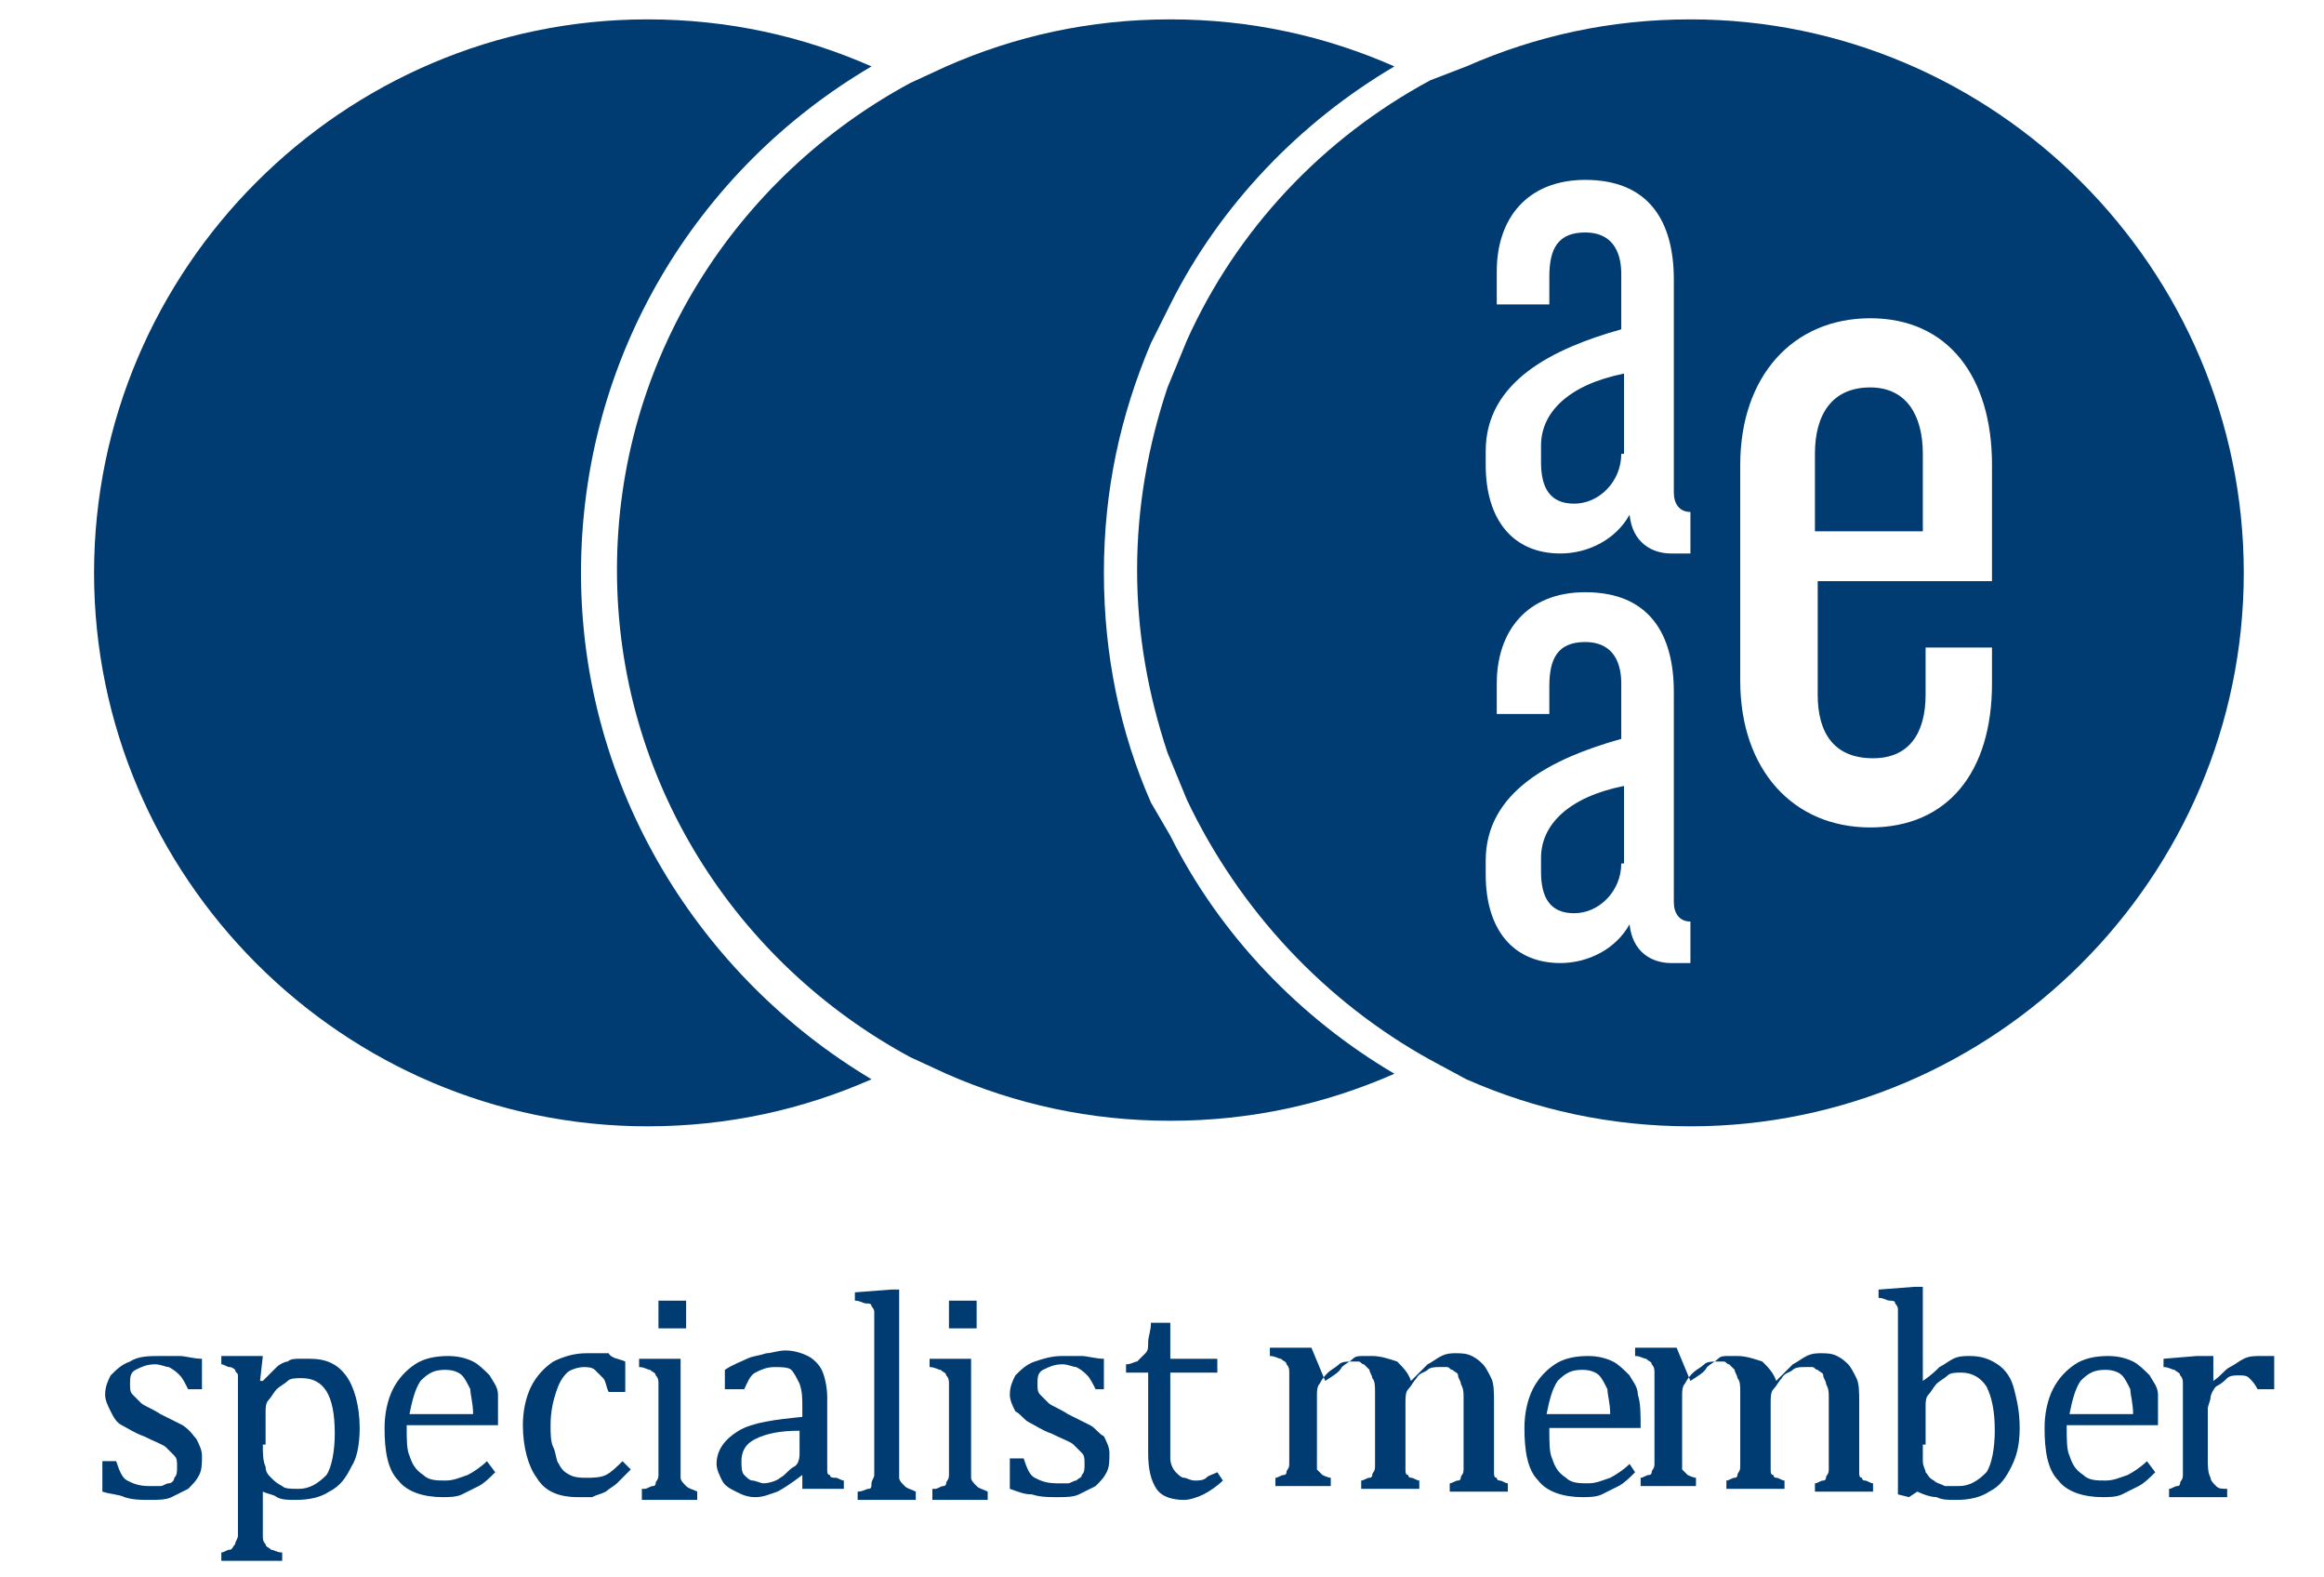 <?xml version="1.0" encoding="utf-8"?>
<!-- Generator: Adobe Illustrator 23.0.4, SVG Export Plug-In . SVG Version: 6.00 Build 0)  -->
<svg version="1.1" id="Layer_1" xmlns="http://www.w3.org/2000/svg" xmlns:xlink="http://www.w3.org/1999/xlink" x="0px" y="0px"
	 viewBox="0 0 84 57" style="enable-background:new 0 0 84 57;" xml:space="preserve">
<style type="text/css">
	.st0{fill:#003B71;}
</style>
<g>
	<g>
		<path class="st0" d="M7.3,50.2H6.8c-0.1-0.2-0.2-0.4-0.3-0.5s-0.2-0.2-0.4-0.3c-0.1,0-0.3-0.1-0.5-0.1c-0.3,0-0.5,0.1-0.7,0.2
			c-0.2,0.1-0.2,0.3-0.2,0.5c0,0.2,0,0.3,0.1,0.4c0.1,0.1,0.2,0.2,0.3,0.3c0.1,0.1,0.4,0.2,0.7,0.4c0.4,0.2,0.6,0.3,0.8,0.4
			C6.9,51.7,7,51.9,7.1,52c0.1,0.2,0.2,0.4,0.2,0.6c0,0.3,0,0.5-0.1,0.7c-0.1,0.2-0.2,0.3-0.4,0.5c-0.2,0.1-0.4,0.2-0.6,0.3
			c-0.2,0.1-0.5,0.1-0.8,0.1c-0.3,0-0.6,0-0.9-0.1C4.3,54,4,54,3.7,53.9v-1.1h0.5c0.1,0.3,0.2,0.6,0.4,0.7c0.2,0.1,0.4,0.2,0.8,0.2
			c0.1,0,0.2,0,0.4,0c0.1,0,0.2-0.1,0.3-0.1s0.2-0.1,0.2-0.2c0.1-0.1,0.1-0.2,0.1-0.4c0-0.2,0-0.3-0.1-0.4c-0.1-0.1-0.2-0.2-0.3-0.3
			c-0.1-0.1-0.4-0.2-0.8-0.4c-0.3-0.1-0.6-0.3-0.8-0.4S4.1,51.2,4,51c-0.1-0.2-0.2-0.4-0.2-0.6c0-0.3,0.1-0.5,0.2-0.7
			c0.2-0.2,0.4-0.4,0.7-0.5C5,49,5.4,49,5.8,49c0.2,0,0.5,0,0.7,0c0.2,0,0.5,0.1,0.8,0.1V50.2z"/>
		<path class="st0" d="M9.5,53.9V55c0,0.2,0,0.4,0,0.5c0,0.1,0,0.2,0.1,0.3c0,0.1,0.1,0.1,0.2,0.2c0.1,0,0.2,0.1,0.4,0.1v0.3H8v-0.3
			c0.1,0,0.2-0.1,0.3-0.1c0.1,0,0.1-0.1,0.2-0.2c0-0.1,0.1-0.2,0.1-0.3c0-0.1,0-0.3,0-0.5v-4.5c0-0.3,0-0.4,0-0.5c0-0.1,0-0.2,0-0.3
			c0-0.1-0.1-0.1-0.1-0.2c0,0-0.1-0.1-0.2-0.1c-0.1,0-0.2-0.1-0.3-0.1v-0.3l1.2,0h0.3l-0.1,0.9l0.1,0c0.2-0.2,0.4-0.4,0.5-0.5
			c0.1-0.1,0.3-0.2,0.4-0.2c0.1-0.1,0.3-0.1,0.4-0.1c0.1,0,0.3,0,0.4,0c0.6,0,1,0.2,1.3,0.6c0.3,0.4,0.5,1.1,0.5,1.9
			c0,0.6-0.1,1.1-0.3,1.4c-0.2,0.4-0.4,0.7-0.8,0.9c-0.3,0.2-0.7,0.3-1.2,0.3c-0.3,0-0.5,0-0.7-0.1C9.9,54,9.7,54,9.5,53.9z
			 M9.5,52.2c0,0.3,0,0.6,0.1,0.8c0,0.2,0.1,0.3,0.2,0.4c0.1,0.1,0.2,0.2,0.4,0.3c0.1,0.1,0.3,0.1,0.6,0.1c0.4,0,0.7-0.2,1-0.5
			c0.2-0.3,0.3-0.9,0.3-1.5c0-1.4-0.4-2-1.2-2c-0.2,0-0.4,0-0.5,0.1c-0.1,0.1-0.3,0.2-0.4,0.3c-0.1,0.1-0.2,0.3-0.3,0.4
			c-0.1,0.1-0.1,0.3-0.1,0.4V52.2z"/>
		<path class="st0" d="M17.9,53.2c-0.2,0.2-0.4,0.4-0.6,0.5c-0.2,0.1-0.4,0.2-0.6,0.3c-0.2,0.1-0.5,0.1-0.7,0.1
			c-0.7,0-1.3-0.2-1.6-0.6c-0.4-0.4-0.5-1.1-0.5-1.9c0-0.5,0.1-1,0.3-1.4c0.2-0.4,0.5-0.7,0.8-0.9c0.3-0.2,0.7-0.3,1.2-0.3
			c0.4,0,0.7,0.1,0.9,0.2c0.2,0.1,0.4,0.3,0.6,0.5c0.1,0.2,0.3,0.4,0.3,0.7C18,50.6,18,51,18,51.5h-3.3v0.1c0,0.4,0,0.8,0.1,1
			c0.1,0.3,0.2,0.5,0.5,0.7c0.2,0.2,0.5,0.2,0.8,0.2c0.3,0,0.5-0.1,0.8-0.2c0.2-0.1,0.5-0.3,0.7-0.5L17.9,53.2z M17.1,51.1
			c0-0.4-0.1-0.7-0.1-0.9c-0.1-0.2-0.2-0.4-0.3-0.5c-0.1-0.1-0.3-0.2-0.6-0.2c-0.4,0-0.6,0.1-0.9,0.4c-0.2,0.3-0.3,0.7-0.4,1.2H17.1
			z"/>
		<path class="st0" d="M22.6,49.2v1.1H22c-0.1-0.2-0.1-0.4-0.2-0.5c-0.1-0.1-0.2-0.2-0.3-0.3c-0.1-0.1-0.3-0.1-0.4-0.1
			c-0.2,0-0.5,0.1-0.6,0.2c-0.2,0.2-0.3,0.4-0.4,0.7c-0.1,0.3-0.2,0.7-0.2,1.2c0,0.3,0,0.6,0.1,0.8s0.1,0.5,0.2,0.6
			c0.1,0.2,0.2,0.3,0.4,0.4c0.2,0.1,0.4,0.1,0.6,0.1c0.2,0,0.5,0,0.7-0.1c0.2-0.1,0.4-0.3,0.6-0.5l0.3,0.3c-0.2,0.2-0.3,0.3-0.5,0.5
			c-0.1,0.1-0.3,0.2-0.4,0.3c-0.2,0.1-0.3,0.1-0.5,0.2c-0.2,0-0.3,0-0.5,0c-0.7,0-1.2-0.2-1.5-0.7c-0.3-0.4-0.5-1.1-0.5-1.9
			c0-0.5,0.1-1,0.3-1.4c0.2-0.4,0.5-0.7,0.8-0.9c0.4-0.2,0.8-0.3,1.2-0.3c0.3,0,0.5,0,0.8,0C22.1,49.1,22.4,49.1,22.6,49.2z"/>
		<path class="st0" d="M23.3,53.8c0.1,0,0.2-0.1,0.3-0.1s0.1-0.1,0.1-0.1c0-0.1,0.1-0.1,0.1-0.3c0-0.1,0-0.3,0-0.5v-2.3
			c0-0.2,0-0.4,0-0.5c0-0.1,0-0.2-0.1-0.3c0-0.1-0.1-0.1-0.2-0.2c-0.1,0-0.2-0.1-0.4-0.1v-0.3l1.2,0h0.3v3.7c0,0.3,0,0.5,0,0.6
			c0,0.1,0.1,0.2,0.2,0.3c0.1,0.1,0.2,0.1,0.4,0.2v0.3h-2V53.8z M24.8,47v1h-1v-1H24.8z"/>
		<path class="st0" d="M29,53.3L29,53.3c-0.4,0.3-0.7,0.5-0.9,0.6c-0.3,0.1-0.5,0.2-0.8,0.2c-0.3,0-0.5-0.1-0.7-0.2
			c-0.2-0.1-0.4-0.2-0.5-0.4c-0.1-0.2-0.2-0.4-0.2-0.6c0-0.5,0.3-0.9,0.8-1.2c0.5-0.3,1.3-0.4,2.3-0.5v-0.3c0-0.4,0-0.6-0.1-0.9
			c-0.1-0.2-0.2-0.4-0.3-0.5c-0.1-0.1-0.4-0.1-0.6-0.1c-0.3,0-0.5,0.1-0.7,0.2c-0.2,0.1-0.3,0.4-0.4,0.6h-0.7v-0.7
			c0.3-0.2,0.6-0.3,0.8-0.4c0.2-0.1,0.4-0.1,0.7-0.2c0.2,0,0.4-0.1,0.7-0.1c0.3,0,0.6,0.1,0.8,0.2c0.2,0.1,0.4,0.3,0.5,0.5
			c0.1,0.2,0.2,0.6,0.2,1v1.8c0,0.3,0,0.4,0,0.5c0,0.1,0,0.2,0,0.3c0,0.1,0,0.2,0.1,0.2c0,0.1,0.1,0.1,0.2,0.1
			c0.1,0,0.2,0.1,0.3,0.1v0.3H29L29,53.3z M28.9,51.7c-0.7,0-1.2,0.1-1.6,0.3c-0.4,0.2-0.5,0.5-0.5,0.8c0,0.2,0,0.4,0.1,0.5
			c0.1,0.1,0.2,0.2,0.3,0.2c0.1,0,0.3,0.1,0.4,0.1c0.2,0,0.5-0.1,0.6-0.2c0.2-0.1,0.3-0.3,0.5-0.4s0.2-0.4,0.2-0.5V51.7z"/>
		<path class="st0" d="M32.5,52.8c0,0.3,0,0.5,0,0.6c0,0.1,0.1,0.2,0.2,0.3c0.1,0.1,0.2,0.1,0.4,0.2v0.3H31v-0.3
			c0.2,0,0.3-0.1,0.4-0.1c0.1,0,0.1-0.1,0.1-0.2c0-0.1,0.1-0.2,0.1-0.3s0-0.3,0-0.5v-4.4c0-0.3,0-0.6,0-0.7c0-0.1,0-0.2,0-0.3
			c0-0.1-0.1-0.2-0.1-0.2c0-0.1-0.1-0.1-0.2-0.1c-0.1,0-0.2-0.1-0.4-0.1v-0.3l1.3-0.1h0.3V52.8z"/>
		<path class="st0" d="M33.8,53.8c0.1,0,0.2-0.1,0.3-0.1c0.1,0,0.1-0.1,0.1-0.1c0-0.1,0.1-0.1,0.1-0.3c0-0.1,0-0.3,0-0.5v-2.3
			c0-0.2,0-0.4,0-0.5c0-0.1,0-0.2-0.1-0.3c0-0.1-0.1-0.1-0.2-0.2c-0.1,0-0.2-0.1-0.4-0.1v-0.3l1.2,0h0.3v3.7c0,0.3,0,0.5,0,0.6
			c0,0.1,0.1,0.2,0.2,0.3c0.1,0.1,0.2,0.1,0.4,0.2v0.3h-2V53.8z M35.3,47v1h-1v-1H35.3z"/>
		<path class="st0" d="M40.1,50.2h-0.5c-0.1-0.2-0.2-0.4-0.3-0.5c-0.1-0.1-0.2-0.2-0.4-0.3c-0.1,0-0.3-0.1-0.5-0.1
			c-0.3,0-0.5,0.1-0.7,0.2c-0.2,0.1-0.2,0.3-0.2,0.5c0,0.2,0,0.3,0.1,0.4c0.1,0.1,0.2,0.2,0.3,0.3c0.1,0.1,0.4,0.2,0.7,0.4
			c0.4,0.2,0.6,0.3,0.8,0.4c0.2,0.1,0.3,0.3,0.5,0.4c0.1,0.2,0.2,0.4,0.2,0.6c0,0.3,0,0.5-0.1,0.7c-0.1,0.2-0.2,0.3-0.4,0.5
			c-0.2,0.1-0.4,0.2-0.6,0.3c-0.2,0.1-0.5,0.1-0.8,0.1c-0.3,0-0.6,0-0.9-0.1c-0.3,0-0.5-0.1-0.8-0.2v-1.1h0.5
			c0.1,0.3,0.2,0.6,0.4,0.7c0.2,0.1,0.4,0.2,0.8,0.2c0.1,0,0.2,0,0.4,0c0.1,0,0.2-0.1,0.3-0.1c0.1-0.1,0.2-0.1,0.2-0.2
			c0.1-0.1,0.1-0.2,0.1-0.4c0-0.2,0-0.3-0.1-0.4c-0.1-0.1-0.2-0.2-0.3-0.3c-0.1-0.1-0.4-0.2-0.8-0.4c-0.3-0.1-0.6-0.3-0.8-0.4
			c-0.2-0.1-0.3-0.3-0.5-0.4c-0.1-0.2-0.2-0.4-0.2-0.6c0-0.3,0.1-0.5,0.2-0.7c0.2-0.2,0.4-0.4,0.7-0.5c0.3-0.1,0.6-0.2,1-0.2
			c0.2,0,0.5,0,0.7,0c0.2,0,0.5,0.1,0.8,0.1V50.2z"/>
		<path class="st0" d="M40.7,49.3c0.2,0,0.3-0.1,0.4-0.1c0.1-0.1,0.2-0.2,0.3-0.3c0.1-0.1,0.1-0.2,0.1-0.4c0-0.2,0.1-0.4,0.1-0.7
			h0.7v1.3h1.7v0.5h-1.7v2.3c0,0.3,0,0.6,0,0.8c0,0.2,0.1,0.4,0.2,0.5c0.1,0.1,0.2,0.2,0.3,0.2c0.1,0,0.2,0.1,0.4,0.1
			c0.1,0,0.3,0,0.4-0.1c0.1-0.1,0.2-0.1,0.4-0.2l0.2,0.3c-0.2,0.2-0.5,0.4-0.7,0.5c-0.2,0.1-0.5,0.2-0.7,0.2c-0.4,0-0.8-0.1-1-0.4
			c-0.2-0.3-0.3-0.7-0.3-1.3v-2.9h-0.8V49.3z"/>
		<path class="st0" d="M47.9,49.9L47.9,49.9c0.3-0.2,0.5-0.3,0.6-0.5c0.1-0.1,0.3-0.2,0.4-0.3c0.1-0.1,0.2-0.1,0.4-0.1
			c0.1,0,0.2,0,0.3,0c0.3,0,0.6,0.1,0.9,0.2c0.2,0.2,0.4,0.4,0.5,0.7c0.3-0.3,0.5-0.5,0.6-0.6c0.2-0.1,0.3-0.2,0.5-0.3
			c0.2-0.1,0.4-0.1,0.5-0.1c0.2,0,0.4,0,0.6,0.1c0.2,0.1,0.3,0.2,0.4,0.3c0.1,0.1,0.2,0.3,0.3,0.5s0.1,0.5,0.1,0.9v2
			c0,0.3,0,0.4,0,0.5c0,0.1,0,0.2,0.1,0.2c0,0.1,0.1,0.1,0.1,0.1c0.1,0,0.2,0.1,0.3,0.1v0.3h-2.1v-0.3c0.1,0,0.2-0.1,0.3-0.1
			c0.1,0,0.1-0.1,0.1-0.1c0-0.1,0.1-0.1,0.1-0.3c0-0.1,0-0.3,0-0.5v-1.4c0-0.3,0-0.5,0-0.7c0-0.2,0-0.3-0.1-0.5
			c0-0.1-0.1-0.2-0.1-0.3c0-0.1-0.1-0.1-0.2-0.2c-0.1,0-0.1-0.1-0.2-0.1c-0.1,0-0.2,0-0.3,0c-0.1,0-0.3,0-0.4,0.1
			c-0.1,0.1-0.3,0.1-0.4,0.3c-0.1,0.1-0.2,0.3-0.3,0.4c-0.1,0.1-0.1,0.3-0.1,0.5v1.9c0,0.3,0,0.4,0,0.5c0,0.1,0,0.2,0.1,0.2
			c0,0.1,0.1,0.1,0.1,0.1c0.1,0,0.2,0.1,0.3,0.1v0.3h-2.1v-0.3c0.1,0,0.2-0.1,0.3-0.1c0.1,0,0.1-0.1,0.1-0.1c0-0.1,0.1-0.1,0.1-0.3
			s0-0.3,0-0.5v-1.4c0-0.3,0-0.6,0-0.8c0-0.2,0-0.4-0.1-0.5c0-0.1-0.1-0.2-0.1-0.3c-0.1-0.1-0.1-0.1-0.2-0.2c-0.1,0-0.1-0.1-0.2-0.1
			c-0.1,0-0.2,0-0.3,0c-0.1,0-0.3,0-0.4,0.1c-0.1,0.1-0.3,0.2-0.4,0.3c-0.1,0.1-0.2,0.2-0.3,0.4c-0.1,0.1-0.1,0.3-0.1,0.4v2
			c0,0.2,0,0.3,0,0.5c0,0.1,0,0.2,0,0.2s0.1,0.1,0.1,0.1c0,0,0.1,0.1,0.1,0.1s0.2,0.1,0.3,0.1v0.3h-2v-0.3c0.1,0,0.2-0.1,0.3-0.1
			c0.1,0,0.1-0.1,0.1-0.1c0-0.1,0.1-0.1,0.1-0.3c0-0.1,0-0.3,0-0.5v-2.3c0-0.2,0-0.4,0-0.5c0-0.1,0-0.2-0.1-0.3
			c0-0.1-0.1-0.1-0.2-0.2c-0.1,0-0.2-0.1-0.4-0.1v-0.3l1.2,0h0.3L47.9,49.9z"/>
		<path class="st0" d="M59.1,53.2c-0.2,0.2-0.4,0.4-0.6,0.5c-0.2,0.1-0.4,0.2-0.6,0.3c-0.2,0.1-0.5,0.1-0.7,0.1
			c-0.7,0-1.3-0.2-1.6-0.6c-0.4-0.4-0.5-1.1-0.5-1.9c0-0.5,0.1-1,0.3-1.4c0.2-0.4,0.5-0.7,0.8-0.9c0.3-0.2,0.7-0.3,1.2-0.3
			c0.4,0,0.7,0.1,0.9,0.2c0.2,0.1,0.4,0.3,0.6,0.5c0.1,0.2,0.3,0.4,0.3,0.7c0.1,0.3,0.1,0.7,0.1,1.2h-3.3v0.1c0,0.4,0,0.8,0.1,1
			c0.1,0.3,0.2,0.5,0.5,0.7c0.2,0.2,0.5,0.2,0.8,0.2c0.3,0,0.5-0.1,0.8-0.2c0.2-0.1,0.5-0.3,0.7-0.5L59.1,53.2z M58.2,51.1
			c0-0.4-0.1-0.7-0.1-0.9c-0.1-0.2-0.2-0.4-0.3-0.5c-0.1-0.1-0.3-0.2-0.6-0.2c-0.4,0-0.6,0.1-0.9,0.4c-0.2,0.3-0.3,0.7-0.4,1.2H58.2
			z"/>
		<path class="st0" d="M61.1,49.9L61.1,49.9c0.3-0.2,0.5-0.3,0.6-0.5c0.1-0.1,0.3-0.2,0.4-0.3c0.1-0.1,0.2-0.1,0.4-0.1
			c0.1,0,0.2,0,0.3,0c0.3,0,0.6,0.1,0.9,0.2c0.2,0.2,0.4,0.4,0.5,0.7c0.3-0.3,0.5-0.5,0.6-0.6c0.2-0.1,0.3-0.2,0.5-0.3
			c0.2-0.1,0.4-0.1,0.5-0.1c0.2,0,0.4,0,0.6,0.1c0.2,0.1,0.3,0.2,0.4,0.3c0.1,0.1,0.2,0.3,0.3,0.5c0.1,0.2,0.1,0.5,0.1,0.9v2
			c0,0.3,0,0.4,0,0.5c0,0.1,0,0.2,0.1,0.2c0,0.1,0.1,0.1,0.1,0.1c0.1,0,0.2,0.1,0.3,0.1v0.3h-2.1v-0.3c0.1,0,0.2-0.1,0.3-0.1
			c0.1,0,0.1-0.1,0.1-0.1c0-0.1,0.1-0.1,0.1-0.3c0-0.1,0-0.3,0-0.5v-1.4c0-0.3,0-0.5,0-0.7c0-0.2,0-0.3-0.1-0.5
			c0-0.1-0.1-0.2-0.1-0.3c0-0.1-0.1-0.1-0.2-0.2c-0.1,0-0.1-0.1-0.2-0.1c-0.1,0-0.2,0-0.3,0c-0.1,0-0.3,0-0.4,0.1
			c-0.1,0.1-0.3,0.1-0.4,0.3c-0.1,0.1-0.2,0.3-0.3,0.4c-0.1,0.1-0.1,0.3-0.1,0.5v1.9c0,0.3,0,0.4,0,0.5c0,0.1,0,0.2,0.1,0.2
			c0,0.1,0.1,0.1,0.1,0.1c0.1,0,0.2,0.1,0.3,0.1v0.3h-2.1v-0.3c0.1,0,0.2-0.1,0.3-0.1c0.1,0,0.1-0.1,0.1-0.1c0-0.1,0.1-0.1,0.1-0.3
			c0-0.1,0-0.3,0-0.5v-1.4c0-0.3,0-0.6,0-0.8c0-0.2,0-0.4-0.1-0.5c0-0.1-0.1-0.2-0.1-0.3c-0.1-0.1-0.1-0.1-0.2-0.2
			c-0.1,0-0.1-0.1-0.2-0.1c-0.1,0-0.2,0-0.3,0c-0.1,0-0.3,0-0.4,0.1c-0.1,0.1-0.3,0.2-0.4,0.3c-0.1,0.1-0.2,0.2-0.3,0.4
			c-0.1,0.1-0.1,0.3-0.1,0.4v2c0,0.2,0,0.3,0,0.5c0,0.1,0,0.2,0,0.2s0.1,0.1,0.1,0.1c0,0,0.1,0.1,0.1,0.1s0.2,0.1,0.3,0.1v0.3h-2
			v-0.3c0.1,0,0.2-0.1,0.3-0.1c0.1,0,0.1-0.1,0.1-0.1c0-0.1,0.1-0.1,0.1-0.3c0-0.1,0-0.3,0-0.5v-2.3c0-0.2,0-0.4,0-0.5
			c0-0.1,0-0.2-0.1-0.3c0-0.1-0.1-0.1-0.2-0.2c-0.1,0-0.2-0.1-0.4-0.1v-0.3l1.2,0h0.3L61.1,49.9z"/>
		<path class="st0" d="M69.5,49.9L69.5,49.9c0.3-0.2,0.5-0.4,0.6-0.5c0.2-0.1,0.3-0.2,0.5-0.3C70.8,49,71,49,71.2,49
			c0.4,0,0.7,0.1,1,0.3c0.3,0.2,0.5,0.5,0.6,0.9c0.1,0.4,0.2,0.8,0.2,1.4c0,0.6-0.1,1-0.3,1.4s-0.4,0.7-0.8,0.9
			c-0.3,0.2-0.7,0.3-1.2,0.3c-0.3,0-0.5,0-0.7-0.1c-0.2,0-0.5-0.1-0.7-0.2L69,54.1l-0.4-0.1v-5.7c0-0.3,0-0.6,0-0.7
			c0-0.1,0-0.2,0-0.3c0-0.1-0.1-0.2-0.1-0.2c0-0.1-0.1-0.1-0.2-0.1c-0.1,0-0.2-0.1-0.4-0.1v-0.3l1.3-0.1h0.3V49.9z M69.5,52.2
			c0,0.3,0,0.5,0,0.6c0,0.2,0.1,0.3,0.1,0.4c0.1,0.1,0.1,0.2,0.3,0.3c0.1,0.1,0.2,0.1,0.4,0.2c0.1,0,0.3,0,0.5,0
			c0.4,0,0.7-0.2,1-0.5c0.2-0.3,0.3-0.9,0.3-1.5c0-0.7-0.1-1.2-0.3-1.6c-0.2-0.3-0.5-0.5-0.9-0.5c-0.2,0-0.4,0-0.5,0.1
			c-0.1,0.1-0.3,0.2-0.4,0.3s-0.2,0.3-0.3,0.4c-0.1,0.1-0.1,0.3-0.1,0.4V52.2z"/>
		<path class="st0" d="M77.9,53.2c-0.2,0.2-0.4,0.4-0.6,0.5c-0.2,0.1-0.4,0.2-0.6,0.3c-0.2,0.1-0.5,0.1-0.7,0.1
			c-0.7,0-1.3-0.2-1.6-0.6c-0.4-0.4-0.5-1.1-0.5-1.9c0-0.5,0.1-1,0.3-1.4c0.2-0.4,0.5-0.7,0.8-0.9c0.3-0.2,0.7-0.3,1.2-0.3
			c0.4,0,0.7,0.1,0.9,0.2c0.2,0.1,0.4,0.3,0.6,0.5c0.1,0.2,0.3,0.4,0.3,0.7C78,50.6,78,51,78,51.5h-3.3v0.1c0,0.4,0,0.8,0.1,1
			c0.1,0.3,0.2,0.5,0.5,0.7c0.2,0.2,0.5,0.2,0.8,0.2c0.3,0,0.5-0.1,0.8-0.2c0.2-0.1,0.5-0.3,0.7-0.5L77.9,53.2z M77.1,51.1
			c0-0.4-0.1-0.7-0.1-0.9c-0.1-0.2-0.2-0.4-0.3-0.5c-0.1-0.1-0.3-0.2-0.6-0.2c-0.4,0-0.6,0.1-0.9,0.4c-0.2,0.3-0.3,0.7-0.4,1.2H77.1
			z"/>
		<path class="st0" d="M80,49.9L80,49.9c0.3-0.2,0.4-0.4,0.6-0.5c0.2-0.1,0.3-0.2,0.5-0.3c0.2-0.1,0.4-0.1,0.6-0.1
			c0.2,0,0.4,0,0.5,0v1.2h-0.6c-0.1-0.2-0.2-0.3-0.3-0.4c-0.1-0.1-0.2-0.1-0.4-0.1c-0.1,0-0.3,0-0.4,0.1c-0.1,0.1-0.2,0.2-0.4,0.3
			c-0.1,0.1-0.2,0.3-0.2,0.4c0,0.1-0.1,0.3-0.1,0.4v1.8c0,0.3,0,0.5,0.1,0.7c0,0.1,0.1,0.2,0.2,0.3c0.1,0.1,0.2,0.1,0.4,0.1v0.3
			h-2.1v-0.3c0.1,0,0.2-0.1,0.3-0.1c0.1,0,0.1-0.1,0.1-0.1c0-0.1,0.1-0.1,0.1-0.3c0-0.1,0-0.3,0-0.5v-2.3c0-0.2,0-0.4,0-0.5
			c0-0.1,0-0.2-0.1-0.3c0-0.1-0.1-0.1-0.2-0.2c-0.1,0-0.2-0.1-0.4-0.1v-0.3l1.2-0.1H80L80,49.9z"/>
	</g>
	<g>
		<path class="st0" d="M21,20.7c0-7.8,4.2-14.6,10.5-18.3c-2.5-1.1-5.2-1.7-8.1-1.7c-11,0-20,9-20,20s9,20,20,20
			c2.9,0,5.6-0.6,8.1-1.7C25.3,35.3,21,28.5,21,20.7z"/>
		<path class="st0" d="M42.3,11c1.8-3.6,4.7-6.6,8.1-8.6c-2.5-1.1-5.2-1.7-8.1-1.7c-2.9,0-5.6,0.6-8.1,1.7l-1.3,0.6
			c-6.3,3.4-10.6,10-10.6,17.6c0,7.6,4.3,14.2,10.6,17.6l1.3,0.6c2.5,1.1,5.2,1.7,8.1,1.7c2.9,0,5.6-0.6,8.1-1.7
			c-3.4-2-6.3-5-8.1-8.6L41.6,29c-1.1-2.5-1.7-5.3-1.7-8.3s0.6-5.7,1.7-8.3L42.3,11z"/>
		<path class="st0" d="M51.7,38.3c-3.8-2.1-6.9-5.4-8.8-9.4l-0.7-1.7c-0.7-2.1-1.1-4.3-1.1-6.6s0.4-4.5,1.1-6.6l0.7-1.7
			c1.8-4,4.9-7.3,8.8-9.4L53,2.4c2.5-1.1,5.2-1.7,8.1-1.7c11,0,20,9,20,20s-9,20-20,20c-2.9,0-5.6-0.6-8.1-1.7L51.7,38.3z M72,24.7
			v-1.3h-2.4v1.7c0,1.4-0.6,2.3-1.9,2.3c-1.4,0-2-0.9-2-2.3V21H72v-4.2c0-3.2-1.6-5.3-4.4-5.3c-2.8,0-4.7,2.1-4.7,5.3v7.8
			c0,3.2,1.9,5.3,4.7,5.3C70.4,29.9,72,27.9,72,24.7z M69.6,19.2h-4v-2.8c0-1.4,0.6-2.4,2-2.4c1.3,0,1.9,1,1.9,2.4V19.2z M61.1,20
			v-1.5c-0.4,0-0.6-0.3-0.6-0.7v-7.7c0-2.1-0.9-3.6-3.2-3.6c-2.1,0-3.2,1.4-3.2,3.3V11H56v-1c0-1,0.3-1.6,1.3-1.6
			c0.9,0,1.3,0.6,1.3,1.5v2c-2.5,0.7-4.9,1.9-4.9,4.4v0.5c0,2,1,3.2,2.7,3.2c1,0,2-0.5,2.5-1.4c0.1,1,0.8,1.4,1.5,1.4H61.1z
			 M58.6,16.4c0,1-0.8,1.8-1.7,1.8c-0.9,0-1.2-0.6-1.2-1.5v-0.6c0-1.2,1-2.2,3-2.6V16.4z M61.1,34.8v-1.5c-0.4,0-0.6-0.3-0.6-0.7V25
			c0-2.1-0.9-3.6-3.2-3.6c-2.1,0-3.2,1.4-3.2,3.3v1.1H56v-1c0-1,0.3-1.6,1.3-1.6c0.9,0,1.3,0.6,1.3,1.5v2c-2.5,0.7-4.9,1.9-4.9,4.4
			v0.5c0,2,1,3.2,2.7,3.2c1,0,2-0.5,2.5-1.4c0.1,1,0.8,1.4,1.5,1.4H61.1z M58.6,31.2c0,1-0.8,1.8-1.7,1.8c-0.9,0-1.2-0.6-1.2-1.5V31
			c0-1.2,1-2.2,3-2.6V31.2z"/>
	</g>
</g>
</svg>
